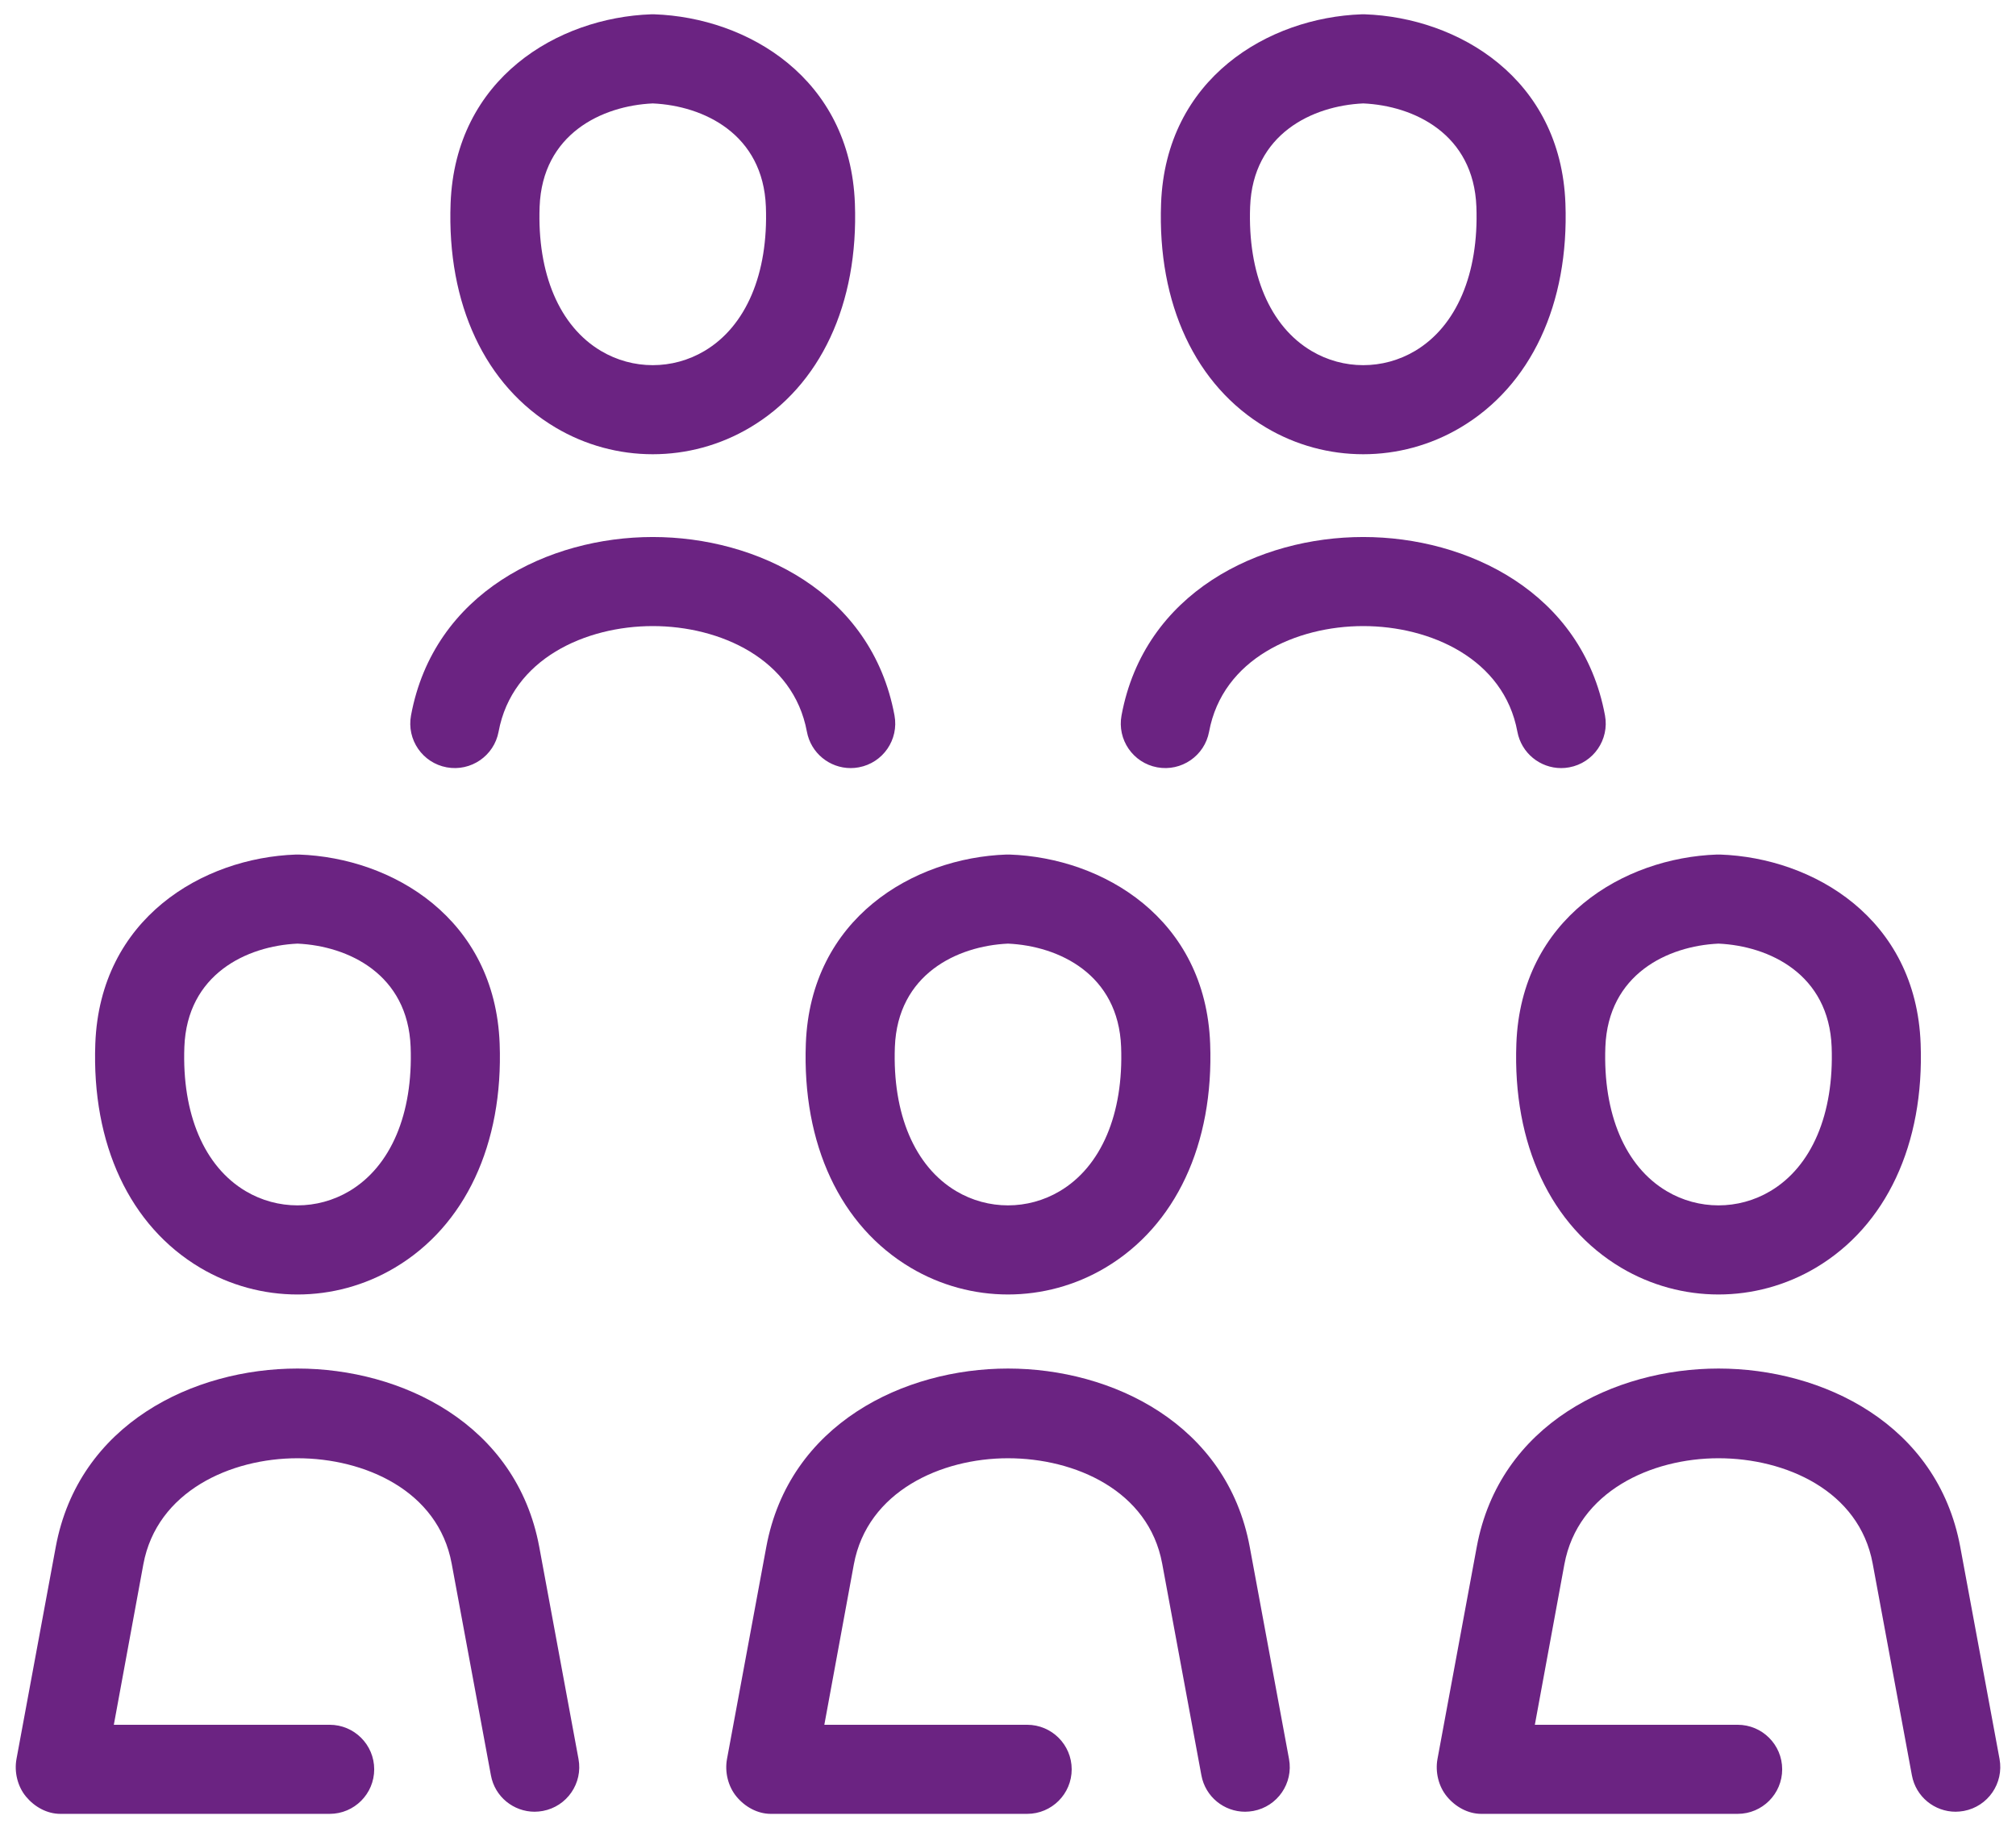 <?xml version="1.0" encoding="utf-8"?>
<!-- Generator: Adobe Illustrator 16.0.3, SVG Export Plug-In . SVG Version: 6.00 Build 0)  -->
<!DOCTYPE svg PUBLIC "-//W3C//DTD SVG 1.1//EN" "http://www.w3.org/Graphics/SVG/1.1/DTD/svg11.dtd">
<svg version="1.1" id="Calque_1" xmlns="http://www.w3.org/2000/svg" xmlns:xlink="http://www.w3.org/1999/xlink" x="0px" y="0px"
	 width="314.151px" height="284.892px" viewBox="140.82 175 314.151 284.892" enable-background="new 140.82 175 314.151 284.892"
	 xml:space="preserve">
<g>
	<g>
		<defs>
			<rect id="SVGID_1_" x="143.271" y="177.222" width="309.248" height="280.447"/>
		</defs>
		<clipPath id="SVGID_2_">
			<use xlink:href="#SVGID_1_"  overflow="visible"/>
		</clipPath>
		<path clip-path="url(#SVGID_2_)" fill="#6B2382" d="M242.541,272.567c-10.442,0-21.917,5.086-24.025,16.45
			c-0.697,3.771-4.321,6.257-8.09,5.562c-3.768-0.696-6.259-4.317-5.558-8.088c3.558-19.208,21.483-27.805,37.673-27.805
			c16.183,0,34.109,8.597,37.667,27.805c0.699,3.771-1.79,7.393-5.562,8.088c-0.423,0.082-0.852,0.119-1.269,0.119
			c-3.286,0-6.202-2.336-6.822-5.682C264.452,277.653,252.976,272.567,242.541,272.567 M230.968,449.12
			c0.699,3.771-1.789,7.396-5.561,8.096c-0.425,0.071-0.853,0.121-1.271,0.121c-3.28,0-6.2-2.318-6.816-5.666l-6.12-33.021
			c-2.107-11.361-13.583-16.399-24.022-16.399s-21.917,5.168-24.021,16.529l-4.599,25.007h33.632c3.833,0,6.942,3.107,6.942,6.941
			c0,3.835-3.111,6.942-6.942,6.942h-41.975c-2.064,0-4.016-1.088-5.337-2.682c-1.318-1.579-1.864-3.842-1.488-5.876l6.117-33.037
			c3.558-19.204,21.483-27.803,37.673-27.803c16.187,0,34.113,8.599,37.672,27.803L230.968,449.12z M224.908,207.213
			c0.421-11.324,9.702-15.739,17.633-16.096c7.923,0.356,17.201,4.771,17.626,16.096c0.391,10.442-3.093,18.632-9.559,22.474
			c-4.979,2.959-11.162,2.959-16.14,0C228.002,225.845,224.517,217.656,224.908,207.213 M227.377,241.621
			c4.677,2.779,9.917,4.167,15.16,4.167c5.244,0,10.484-1.388,15.161-4.167c10.973-6.513,16.926-19.247,16.339-34.923
			c-0.727-19.517-16.712-28.957-31.257-29.469c-0.162-0.007-0.326-0.007-0.487,0c-14.542,0.512-30.528,9.952-31.257,29.469
			C210.447,222.377,216.404,235.108,227.377,241.621 M446.841,457.215c-0.43,0.071-0.857,0.121-1.275,0.121
			c-3.281,0-6.195-2.318-6.816-5.666l-6.115-33.021c-2.105-11.361-13.582-16.399-24.023-16.399s-21.918,5.168-24.016,16.529
			l-4.602,25.007h31.598c3.836,0,6.943,3.107,6.943,6.941c0,3.835-3.107,6.942-6.943,6.942H371.65c-2.063,0-4.023-1.088-5.34-2.682
			c-1.322-1.579-1.863-3.842-1.488-5.876l6.117-33.037c3.557-19.204,21.484-27.803,37.674-27.803
			c16.186,0,34.113,8.599,37.672,27.803l6.121,33.037C453.099,452.89,450.611,456.516,446.841,457.215 M353.249,272.567
			c-10.436,0-21.912,5.086-24.016,16.45c-0.699,3.771-4.322,6.257-8.088,5.562c-3.771-0.696-6.258-4.317-5.559-8.088
			c3.555-19.208,21.475-27.805,37.662-27.805c16.186-0.003,34.117,8.593,37.676,27.805c0.699,3.771-1.795,7.393-5.563,8.088
			c-0.42,0.082-0.852,0.119-1.268,0.119c-3.283,0-6.203-2.336-6.824-5.682C375.167,277.653,363.691,272.567,353.249,272.567
			 M341.687,449.12c0.695,3.771-1.791,7.396-5.563,8.096c-0.428,0.071-0.85,0.121-1.275,0.121c-3.277,0-6.193-2.318-6.816-5.666
			l-6.115-33.021c-2.107-11.361-13.582-16.399-24.024-16.399c-10.436,0-21.911,5.168-24.019,16.529l-4.6,25.007h31.602
			c3.834,0,6.943,3.107,6.943,6.941c0,3.835-3.109,6.942-6.943,6.942h-39.945c-2.063,0-4.02-1.088-5.338-2.682
			c-1.317-1.579-1.864-3.842-1.486-5.876l6.12-33.029c3.558-19.211,21.483-27.81,37.667-27.81c16.188,0,34.116,8.599,37.673,27.81
			L341.687,449.12z M169.549,338.157c0.421-11.331,9.705-15.743,17.629-16.104c7.927,0.36,17.205,4.772,17.631,16.104
			c0.39,10.445-3.094,18.628-9.559,22.47c-4.981,2.955-11.167,2.955-16.145,0C172.644,356.792,169.158,348.603,169.549,338.157
			 M172.014,372.564c4.676,2.775,9.921,4.167,15.164,4.167c5.244,0,10.485-1.392,15.162-4.173
			c10.971-6.511,16.929-19.241,16.341-34.919c-0.733-19.521-16.715-28.959-31.26-29.467c-0.163-0.008-0.325-0.008-0.488,0
			c-14.542,0.508-30.531,9.946-31.261,29.467C155.089,353.317,161.046,366.047,172.014,372.564 M335.626,207.218
			c0.418-11.329,9.697-15.744,17.627-16.101c7.926,0.356,17.203,4.771,17.631,16.101c0.391,10.438-3.1,18.627-9.559,22.469
			c-4.982,2.959-11.17,2.959-16.146,0C338.712,225.845,335.234,217.656,335.626,207.218 M338.093,241.621
			c4.674,2.779,9.914,4.167,15.16,4.167c5.238,0,10.486-1.388,15.162-4.167c10.973-6.513,16.926-19.247,16.342-34.923
			c-0.73-19.517-16.721-28.957-31.26-29.469c-0.162-0.007-0.324-0.007-0.49,0c-14.541,0.512-30.525,9.952-31.258,29.469
			C321.159,222.374,327.12,235.104,338.093,241.621 M390.982,338.157c0.426-11.331,9.703-15.743,17.629-16.104
			c7.926,0.36,17.207,4.772,17.633,16.104c0.385,10.445-3.098,18.635-9.563,22.47c-4.975,2.955-11.164,2.955-16.141,0
			C394.075,356.792,390.593,348.603,390.982,338.157 M377.113,337.638c-0.592,15.678,5.371,28.408,16.336,34.925
			c4.678,2.775,9.922,4.167,15.162,4.167c5.244,0,10.484-1.392,15.164-4.167c10.971-6.517,16.926-19.247,16.336-34.925
			c-0.723-19.521-16.711-28.959-31.256-29.467c-0.158-0.008-0.328-0.008-0.486,0C393.827,308.68,377.837,318.118,377.113,337.638
			 M280.266,338.157c0.426-11.331,9.704-15.743,17.627-16.104c7.929,0.36,17.206,4.772,17.63,16.104
			c0.389,10.445-3.094,18.635-9.559,22.47c-4.979,2.955-11.163,2.955-16.138,0C283.359,356.785,279.876,348.603,280.266,338.157
			 M266.393,337.638c-0.587,15.678,5.371,28.408,16.342,34.925c4.673,2.775,9.916,4.167,15.157,4.167
			c5.245,0,10.493-1.392,15.163-4.167c10.969-6.517,16.93-19.247,16.342-34.925c-0.727-19.521-16.715-28.959-31.259-29.467
			c-0.163-0.008-0.326-0.008-0.488,0C283.109,308.68,267.124,318.118,266.393,337.638"/>
	</g>
</g>
</svg>
